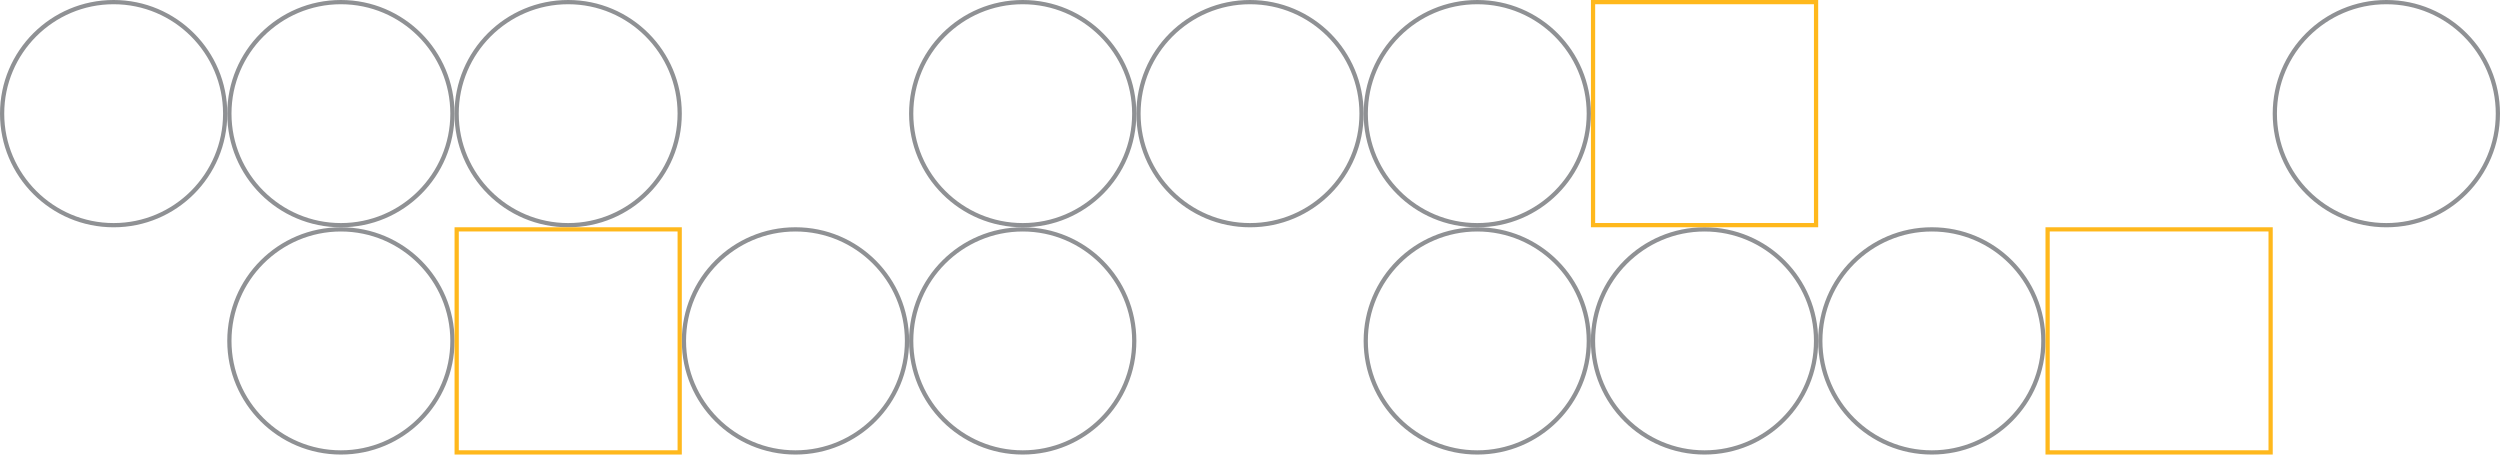 <?xml version="1.0" encoding="UTF-8"?>
<svg xmlns="http://www.w3.org/2000/svg" id="Layer_2" data-name="Layer 2" viewBox="0 0 589.75 107.23">
  <defs>
    <style>
      .cls-1 {
        fill: #8f9194;
      }

      .cls-2 {
        fill: #ffb81c;
      }
    </style>
  </defs>
  <g id="Art">
    <g>
      <g>
        <path class="cls-1" d="M562.94,1c14.23,0,25.81,11.58,25.81,25.81s-11.58,25.81-25.81,25.81-25.81-11.58-25.81-25.81,11.58-25.81,25.81-25.81M562.94,0c-14.81,0-26.81,12-26.81,26.81s12,26.81,26.81,26.81,26.81-12,26.81-26.81-12-26.81-26.81-26.81h0Z"></path>
        <path class="cls-1" d="M348.49,1c14.23,0,25.81,11.58,25.81,25.81s-11.58,25.81-25.81,25.81-25.81-11.58-25.81-25.81,11.58-25.81,25.81-25.81M348.49,0c-14.81,0-26.81,12-26.81,26.81s12,26.81,26.81,26.81,26.81-12,26.81-26.81S363.29,0,348.49,0h0Z"></path>
      </g>
      <path class="cls-1" d="M455.72,54.61c14.23,0,25.81,11.58,25.81,25.81s-11.58,25.81-25.81,25.81-25.81-11.58-25.81-25.81,11.58-25.81,25.81-25.81M455.72,53.61c-14.81,0-26.81,12-26.81,26.81s12,26.81,26.81,26.81,26.81-12,26.81-26.81-12-26.81-26.81-26.81h0Z"></path>
      <path class="cls-1" d="M402.1,54.61c14.23,0,25.81,11.58,25.81,25.81s-11.58,25.81-25.81,25.81-25.81-11.58-25.81-25.81,11.58-25.81,25.81-25.81M402.1,53.61c-14.81,0-26.81,12-26.81,26.81s12,26.81,26.81,26.81,26.81-12,26.81-26.81-12-26.81-26.81-26.81h0Z"></path>
      <path class="cls-1" d="M348.49,54.61c14.23,0,25.81,11.58,25.81,25.81s-11.58,25.81-25.81,25.81-25.81-11.58-25.81-25.81,11.58-25.81,25.81-25.81M348.49,53.61c-14.81,0-26.81,12-26.81,26.81s12,26.81,26.81,26.81,26.81-12,26.81-26.81-12-26.81-26.81-26.81h0Z"></path>
      <g>
        <path class="cls-1" d="M26.81,1c14.23,0,25.81,11.58,25.81,25.81s-11.58,25.81-25.81,25.81S1,41.04,1,26.81,12.58,1,26.81,1M26.81,0C12,0,0,12,0,26.81s12,26.81,26.81,26.81,26.81-12,26.81-26.81S41.61,0,26.81,0h0Z"></path>
        <path class="cls-1" d="M80.42,1c14.23,0,25.81,11.58,25.81,25.81s-11.58,25.81-25.81,25.81-25.81-11.58-25.81-25.81S66.19,1,80.42,1M80.42,0c-14.81,0-26.81,12-26.81,26.81s12,26.81,26.81,26.81,26.81-12,26.81-26.81S95.23,0,80.42,0h0Z"></path>
        <path class="cls-1" d="M134.03,1c14.23,0,25.81,11.58,25.81,25.81s-11.58,25.81-25.81,25.81-25.81-11.58-25.81-25.81S119.8,1,134.03,1M134.03,0c-14.81,0-26.81,12-26.81,26.81s12,26.81,26.81,26.81,26.81-12,26.81-26.81S148.84,0,134.03,0h0Z"></path>
        <path class="cls-1" d="M241.26,1c14.23,0,25.81,11.58,25.81,25.81s-11.58,25.81-25.81,25.81-25.81-11.58-25.81-25.81S227.03,1,241.26,1M241.26,0c-14.81,0-26.81,12-26.81,26.81s12,26.81,26.81,26.81,26.81-12,26.81-26.81S256.07,0,241.26,0h0Z"></path>
        <path class="cls-1" d="M294.88,1c14.23,0,25.81,11.58,25.81,25.81s-11.58,25.81-25.81,25.81-25.81-11.58-25.81-25.81,11.58-25.81,25.81-25.81M294.88,0c-14.81,0-26.81,12-26.81,26.81s12,26.81,26.81,26.81,26.81-12,26.81-26.81S309.68,0,294.88,0h0Z"></path>
      </g>
      <g>
        <path class="cls-1" d="M80.42,54.61c14.23,0,25.81,11.58,25.81,25.81s-11.58,25.81-25.81,25.81-25.81-11.58-25.81-25.81,11.58-25.81,25.81-25.81M80.42,53.61c-14.81,0-26.81,12-26.81,26.81s12,26.81,26.81,26.81,26.81-12,26.81-26.81-12-26.81-26.81-26.81h0Z"></path>
        <path class="cls-1" d="M187.65,54.61c14.23,0,25.81,11.58,25.81,25.81s-11.58,25.81-25.81,25.81-25.81-11.58-25.81-25.81,11.58-25.81,25.81-25.81M187.65,53.61c-14.81,0-26.81,12-26.81,26.81s12,26.81,26.81,26.81,26.81-12,26.81-26.81-12-26.81-26.81-26.81h0Z"></path>
        <path class="cls-1" d="M241.26,54.61c14.23,0,25.81,11.58,25.81,25.81s-11.58,25.81-25.81,25.81-25.81-11.58-25.81-25.81,11.58-25.81,25.81-25.81M241.26,53.61c-14.81,0-26.81,12-26.81,26.81s12,26.81,26.81,26.81,26.81-12,26.81-26.81-12-26.81-26.81-26.81h0Z"></path>
      </g>
      <path class="cls-2" d="M159.84,54.61v51.61h-51.61v-51.61h51.61M160.84,53.61h-53.61v53.61h53.61v-53.61h0Z"></path>
      <path class="cls-2" d="M427.91,1v51.61h-51.61V1h51.61M428.91,0h-53.61v53.61h53.61V0h0Z"></path>
      <path class="cls-2" d="M535.14,54.61v51.61h-51.61v-51.61h51.61M536.14,53.61h-53.61v53.61h53.61v-53.61h0Z"></path>
    </g>
  </g>
</svg>
